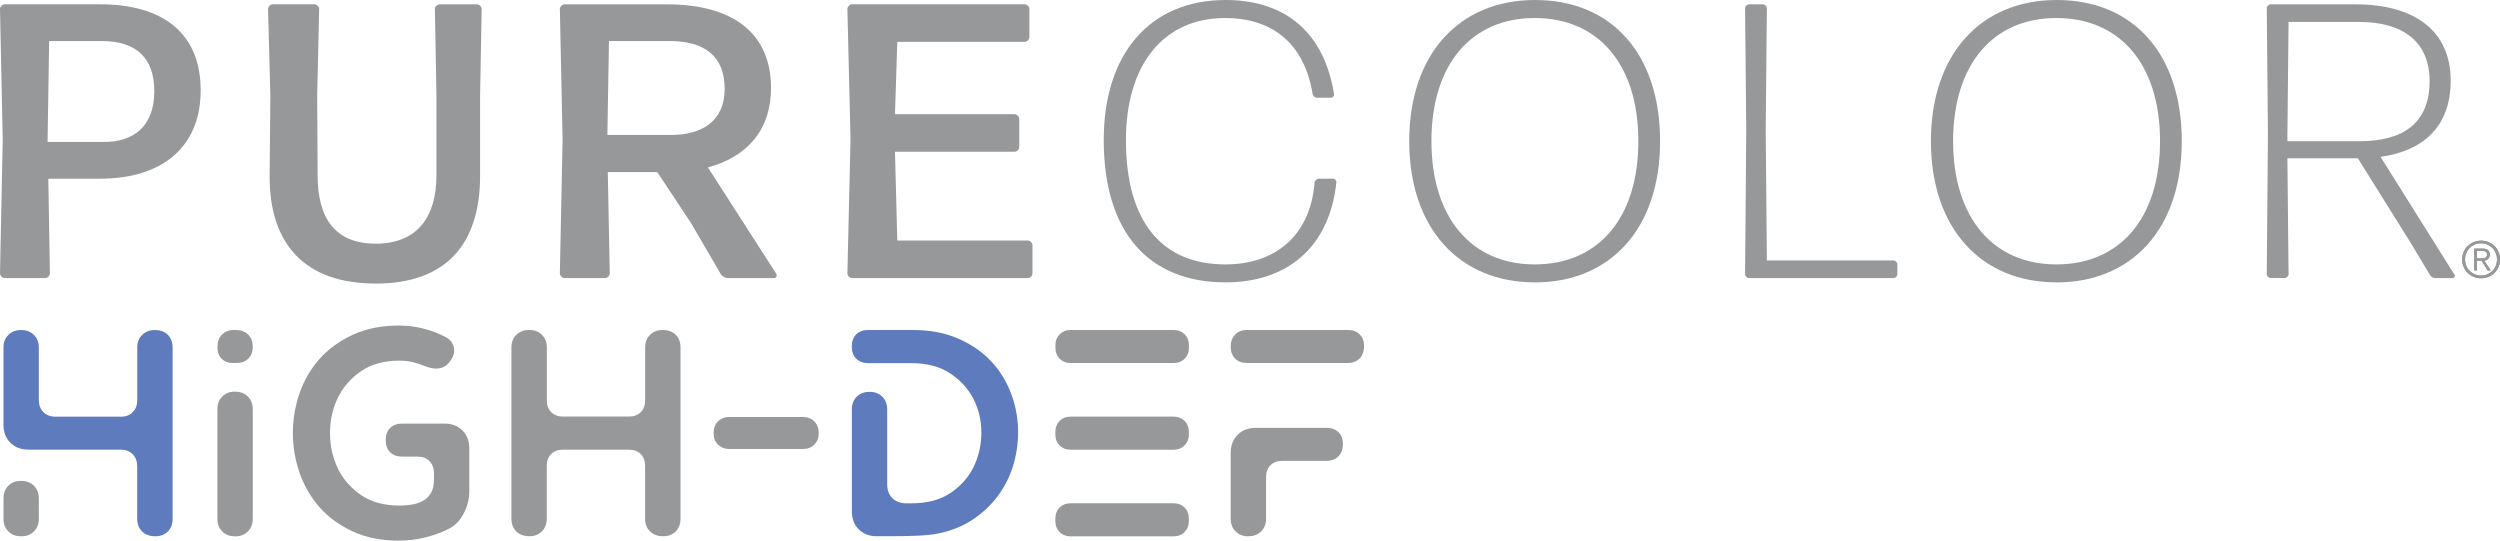<?xml version="1.0" encoding="UTF-8"?> <svg xmlns="http://www.w3.org/2000/svg" id="Layer_2" data-name="Layer 2" viewBox="0 0 431.44 93.31"><defs><style> .cls-1 { fill: #5e7bbd; } .cls-2 { fill: #969899; } </style></defs><g id="Layer_1-2" data-name="Layer 1"><g><path class="cls-2" d="M17.62,7.09h-9.14l-.27,17.41h9.68c4.98,0,8.74-2.5,8.74-8.77,0-5.87-3.3-8.64-9.01-8.64M17.28,30.85h-8.94l.27,16.33c0,.4-.4.81-.81.81H.81c-.4,0-.81-.4-.81-.81l.47-23.08L0,1.55c0-.4.4-.81.81-.81h16.47c10.83,0,17.35,4.99,17.35,14.85s-6.72,15.25-17.35,15.25"></path><path class="cls-2" d="M64.82,48.93c-12.1,0-18.36-6.68-18.29-18.63l.13-13.7-.4-15.05c0-.4.4-.81.81-.81h7.2c.4,0,.81.4.81.81l-.34,14.85.07,13.84c0,7.36,2.96,11.81,10.02,11.81s10.49-4.45,10.49-11.81v-13.63l-.27-15.05c0-.4.4-.81.81-.81h6.45c.4,0,.81.4.81.81l-.27,15.05v13.7c0,11.95-5.98,18.63-18.02,18.63"></path><path class="cls-2" d="M115.58,7.09h-10.49l-.27,16.2h10.96c5.25,0,9.28-2.29,9.28-7.96s-3.5-8.24-9.48-8.24M119.28,38.54l-5.85-8.84h-8.54l.34,17.48c0,.41-.4.81-.81.81h-6.99c-.4,0-.81-.4-.81-.81l.47-23.08-.47-22.54c0-.4.4-.81.81-.81h17.68c11.23,0,17.95,4.86,17.95,14.44,0,7.22-4.1,11.88-10.89,13.7l11.84,18.43c.13.27-.07.67-.4.67h-8c-.47,0-.94-.27-1.21-.67l-5.11-8.77Z"></path><path class="cls-2" d="M147.05,47.99c-.4,0-.81-.4-.81-.81l.54-23.15-.54-22.48c0-.4.4-.81.81-.81h29.79c.4,0,.81.4.81.81v4.86c0,.41-.4.81-.81.81h-21.99l-.4,12.49h20.64c.4,0,.81.4.81.81v4.86c0,.41-.4.81-.81.81h-20.64l.4,15.32h22.52c.4,0,.81.41.81.81v4.86c0,.41-.4.81-.81.81h-30.32Z"></path><path class="cls-2" d="M211.53,48.73c-13.38,0-21.05-8.71-21.05-24.57,0-14.85,7.93-24.16,21.05-24.16,8.94,0,16.74,4.32,18.69,16.2.07.34-.2.67-.54.67h-2.35c-.4,0-.74-.27-.81-.67-1.55-9.38-7.66-13.09-15.06-13.09-10.89,0-17.15,8.3-17.15,21.06,0,14.51,6.52,21.46,17.15,21.46,8.54,0,14.66-4.86,15.4-14.11.07-.4.4-.68.74-.68h2.42c.34,0,.67.34.6.68-1.21,11.27-8.61,17.21-19.1,17.21"></path><path class="cls-2" d="M264.85,45.63c10.96,0,17.89-7.96,17.89-21.26s-6.93-21.26-17.89-21.26-17.82,8.03-17.82,21.26,6.93,21.26,17.82,21.26M264.85,48.73c-13.04,0-21.65-9.38-21.65-24.37S251.8,0,264.91,0s21.58,9.18,21.58,24.37-8.67,24.37-21.65,24.37"></path><path class="cls-2" d="M301.83,47.99c-.33,0-.67-.34-.67-.67l.2-24.91-.2-20.99c0-.34.34-.67.67-.67h2.42c.33,0,.67.34.67.67l-.2,20.92.2,22.61h21.85c.34,0,.67.34.67.68v1.69c0,.34-.33.67-.67.67h-24.95Z"></path><path class="cls-2" d="M354.88,45.63c10.96,0,17.89-7.96,17.89-21.26s-6.93-21.26-17.89-21.26-17.82,8.03-17.82,21.26,6.93,21.26,17.82,21.26M354.88,48.73c-13.04,0-21.65-9.38-21.65-24.37S341.83,0,354.94,0s21.58,9.18,21.58,24.37-8.67,24.37-21.65,24.37"></path><path class="cls-2" d="M394.75,23.42v.95h12.44c7.46,0,12.1-3.04,12.1-10.39,0-6.68-4.51-10.19-12.1-10.19h-12.24l-.2,19.64ZM415.86,41.64l-8.94-14.31h-12.17l.2,19.98c0,.34-.34.67-.67.67h-2.42c-.33,0-.67-.34-.67-.67l.2-24.16-.2-21.73c0-.34.34-.67.67-.67h14.66c10.02,0,16.41,4.45,16.41,13.16,0,8.03-4.84,12.15-12.1,13.16l12.78,20.38c.13.2-.07.54-.34.54h-2.96c-.4,0-.81-.2-1.01-.61l-3.43-5.74Z"></path><path class="cls-1" d="M4.92,77.6c-1.29,0-2.33-.4-3.12-1.19-.8-.8-1.2-1.84-1.2-3.13v-13.32c0-.88.28-1.6.84-2.16.56-.56,1.28-.84,2.16-.84.95,0,1.7.28,2.26.84.56.56.84,1.28.84,2.16v9.05c0,.88.26,1.58.79,2.11.53.52,1.23.79,2.11.79h11.24c.88,0,1.58-.26,2.08-.79.51-.53.77-1.23.77-2.11v-9.05c0-.88.28-1.6.84-2.16.56-.56,1.3-.84,2.21-.84s1.69.28,2.24.84c.54.56.81,1.28.81,2.16v29.59c0,.88-.27,1.6-.81,2.16-.55.56-1.27.84-2.19.84s-1.71-.28-2.27-.84c-.56-.56-.84-1.28-.84-2.16v-9.05c0-.88-.26-1.58-.77-2.11-.51-.52-1.2-.79-2.08-.79H4.92Z"></path><path class="cls-2" d="M37.52,70.59c0-.88.28-1.6.84-2.16.56-.56,1.28-.84,2.16-.84.95,0,1.7.28,2.26.84.56.56.84,1.28.84,2.16v18.97c0,.88-.28,1.6-.84,2.16-.56.56-1.28.84-2.16.84-.95,0-1.7-.28-2.26-.84-.56-.56-.84-1.28-.84-2.16v-18.97ZM40.21,62.65c-.81,0-1.47-.25-1.95-.74-.49-.49-.74-1.14-.74-1.95,0-.95.26-1.69.79-2.22.52-.52,1.21-.79,2.06-.79h.35c.88,0,1.58.26,2.11.79.53.53.79,1.23.79,2.11s-.26,1.53-.76,2.03c-.51.51-1.17.76-1.98.76h-.66Z"></path><path class="cls-2" d="M68.89,93.31c-3.05,0-5.73-.53-8.03-1.6-2.3-1.07-4.22-2.47-5.75-4.22-1.52-1.74-2.67-3.73-3.43-5.95-.76-2.22-1.14-4.48-1.14-6.79s.38-4.62,1.14-6.84c.76-2.22,1.91-4.2,3.43-5.93,1.53-1.73,3.44-3.12,5.75-4.2,2.31-1.07,4.99-1.6,8.03-1.6,1.39,0,2.76.17,4.12.51,1.36.34,2.66.83,3.9,1.48.77.41,1.24,1,1.41,1.78.17.78-.03,1.56-.61,2.34-.6.88-1.43,1.32-2.47,1.32-.5,0-1.11-.13-1.83-.4-.64-.27-1.34-.5-2.08-.69-.75-.18-1.54-.28-2.39-.28-2.68,0-4.91.62-6.68,1.85-1.78,1.24-3.11,2.78-3.99,4.63-.88,1.85-1.32,3.86-1.32,6.02s.44,4.18,1.32,6.03c.88,1.85,2.21,3.39,3.99,4.63,1.78,1.24,4.01,1.85,6.68,1.85.75,0,1.47-.06,2.19-.18.71-.12,1.35-.34,1.9-.66.56-.32,1.01-.77,1.35-1.35.34-.58.51-1.32.51-2.24v-1.17c0-.84-.26-1.53-.76-2.06-.51-.53-1.19-.79-2.03-.79h-2.7c-.88,0-1.58-.25-2.08-.76-.51-.51-.76-1.2-.76-2.09s.25-1.58.76-2.08c.51-.51,1.2-.77,2.08-.77h7.31c1.28,0,2.31.4,3.1,1.2.79.8,1.18,1.84,1.18,3.13v7.27c0,1.42-.34,2.76-1.01,3.99-.67,1.24-1.54,2.11-2.62,2.62-1.24.61-2.59,1.09-4.03,1.45-1.44.36-2.92.53-4.45.53"></path><path class="cls-2" d="M89.11,57.79c.56-.56,1.28-.84,2.16-.84h.1c.88,0,1.6.28,2.16.84.56.56.84,1.28.84,2.16v9.15c0,.85.25,1.53.76,2.03.51.51,1.19.76,2.03.76h11.39c.84,0,1.52-.25,2.03-.76.51-.51.76-1.19.76-2.03v-9.15c0-.88.28-1.6.84-2.16.56-.56,1.3-.84,2.21-.84s1.69.28,2.24.84c.54.56.81,1.28.81,2.16v29.59c0,.88-.27,1.6-.81,2.16-.54.56-1.27.84-2.19.84s-1.71-.28-2.27-.84c-.56-.56-.84-1.28-.84-2.16v-9.15c0-.85-.26-1.53-.76-2.03-.51-.51-1.19-.76-2.03-.76h-11.39c-.85,0-1.53.25-2.03.76-.51.51-.76,1.19-.76,2.03v9.15c0,.88-.28,1.6-.84,2.16-.56.56-1.28.84-2.16.84-.95,0-1.7-.28-2.26-.84-.56-.56-.84-1.28-.84-2.16v-29.59c0-.88.28-1.6.84-2.16"></path><path class="cls-2" d="M123.15,74.7c0-.81.26-1.47.76-1.98.51-.51,1.17-.76,1.98-.76h12.66c.82,0,1.48.26,1.98.76.51.51.76,1.19.76,2.03s-.26,1.47-.76,1.98c-.51.51-1.17.76-1.98.76h-12.66c-.81,0-1.47-.26-1.98-.76-.51-.51-.76-1.17-.76-1.98v-.05Z"></path><path class="cls-1" d="M147.76,61.89c-.51-.51-.76-1.2-.76-2.09s.26-1.58.76-2.09c.51-.51,1.19-.76,2.03-.76h7.73c2.85,0,5.36.45,7.53,1.35,2.17.9,4.01,2.09,5.52,3.56,1.51,1.47,2.68,3.18,3.53,5.11.85,1.93,1.36,3.93,1.53,6,.17,2.07.02,4.13-.46,6.18-.47,2.05-1.29,3.95-2.44,5.69-1.15,1.75-2.64,3.26-4.45,4.55-1.81,1.29-3.96,2.19-6.43,2.69-.85.17-1.96.29-3.33.36-1.37.07-3.13.1-5.26.1h-1.93c-1.29,0-2.33-.39-3.12-1.18-.8-.79-1.2-1.82-1.2-3.1v-17.63c0-.88.28-1.6.84-2.16.56-.56,1.28-.84,2.16-.84h.1c.88,0,1.6.28,2.16.84.56.56.84,1.28.84,2.16v12.97c0,.99.3,1.77.89,2.37.6.59,1.38.89,2.37.89h.97c2.68,0,4.91-.59,6.68-1.78,1.78-1.19,3.11-2.68,3.99-4.48.88-1.8,1.33-3.74,1.35-5.84.02-2.09-.42-4.03-1.32-5.83-.9-1.8-2.25-3.29-4.04-4.48-1.8-1.19-4.03-1.78-6.71-1.78h-7.47c-.85,0-1.53-.26-2.03-.76"></path><path class="cls-2" d="M182.13,89.5c0-.78.25-1.41.74-1.91.49-.49,1.13-.74,1.9-.74h17.75c.78,0,1.41.25,1.91.74.49.49.74,1.13.74,1.91v.41c0,.78-.25,1.41-.74,1.91-.49.49-1.13.74-1.91.74h-17.75c-.78,0-1.41-.25-1.9-.74-.49-.49-.74-1.13-.74-1.91v-.41ZM182.13,74.55c0-.78.25-1.41.74-1.91.49-.49,1.13-.74,1.9-.74h17.75c.78,0,1.41.25,1.91.74.49.49.74,1.13.74,1.91v.41c0,.78-.25,1.41-.74,1.91-.49.49-1.13.74-1.91.74h-17.75c-.78,0-1.41-.25-1.9-.74-.49-.49-.74-1.13-.74-1.91v-.41ZM184.78,62.65c-.78,0-1.41-.25-1.9-.74-.49-.49-.74-1.13-.74-1.9v-.41c0-.78.25-1.41.74-1.91.49-.49,1.13-.74,1.9-.74h17.75c.78,0,1.41.25,1.91.74.49.49.74,1.13.74,1.91v.41c0,.78-.25,1.41-.74,1.9-.49.49-1.13.74-1.91.74h-17.75Z"></path><path class="cls-2" d="M215.39,92.55c-.88,0-1.6-.28-2.16-.84-.56-.56-.84-1.28-.84-2.16v-11.39c0-1.29.4-2.33,1.2-3.13.79-.8,1.84-1.19,3.12-1.19h12.2c.88,0,1.58.25,2.09.76.51.51.76,1.19.76,2.03s-.26,1.58-.76,2.11c-.51.53-1.2.79-2.09.79h-7.63c-.85,0-1.53.26-2.03.76-.51.51-.76,1.19-.76,2.03v7.22c0,.88-.28,1.6-.84,2.16-.56.56-1.28.84-2.16.84h-.1ZM212.39,59.85c0-.88.26-1.58.76-2.11.51-.52,1.19-.79,2.03-.79h17.44c.85,0,1.53.25,2.03.76.51.51.76,1.19.76,2.03s-.26,1.59-.76,2.11c-.51.53-1.19.79-2.03.79h-17.44c-.85,0-1.53-.26-2.03-.76-.51-.51-.76-1.19-.76-2.03"></path><path class="cls-2" d="M3.6,92.55c-.88,0-1.6-.28-2.16-.84-.56-.56-.84-1.28-.84-2.16v-3.51c0-.92.28-1.65.84-2.21.56-.56,1.28-.84,2.16-.84.95,0,1.7.28,2.26.84.56.56.84,1.3.84,2.21v3.51c0,.88-.28,1.6-.84,2.16-.56.56-1.28.84-2.16.84h-.1Z"></path><path class="cls-2" d="M429.47,41.78c.4.17.74.4,1.04.69.29.29.52.64.69,1.03.17.4.25.82.25,1.27s-.08.89-.25,1.28c-.17.39-.4.73-.69,1.03-.29.29-.64.52-1.04.69-.4.17-.83.25-1.29.25s-.89-.08-1.29-.25c-.4-.17-.74-.4-1.04-.69-.29-.29-.52-.63-.69-1.03-.17-.39-.25-.82-.25-1.28s.08-.88.25-1.27c.17-.4.4-.74.69-1.03.29-.29.64-.52,1.04-.69.4-.17.83-.25,1.29-.25s.89.08,1.29.25M427.07,42.21c-.34.15-.63.34-.87.59-.25.25-.44.54-.58.88-.14.34-.21.7-.21,1.09s.07.75.21,1.09c.14.34.33.63.58.88.25.25.54.45.87.59.34.15.7.22,1.1.22s.76-.07,1.09-.22c.34-.14.63-.34.87-.59.25-.25.44-.54.58-.88.14-.34.21-.7.21-1.09s-.07-.75-.21-1.09c-.14-.34-.33-.63-.58-.88-.25-.25-.54-.45-.87-.59-.34-.14-.7-.22-1.09-.22s-.76.07-1.1.22M426.99,46.65v-3.75h1.45c.43,0,.74.09.94.27.2.18.3.44.3.77,0,.16-.03.31-.08.43-.05.12-.12.23-.21.31-.09.09-.19.15-.3.2-.11.05-.23.09-.37.11l1.13,1.67h-.54l-1.06-1.67h-.78v1.67h-.46ZM428.48,44.58c.14-.01.26-.03.37-.07.1-.04.19-.11.25-.2.06-.09.1-.22.1-.37,0-.13-.02-.24-.07-.32-.05-.08-.12-.15-.2-.2-.09-.05-.18-.08-.29-.1-.11-.02-.22-.02-.33-.02h-.85v1.3h.62c.14,0,.28,0,.42-.01"></path><path class="cls-2" d="M429.47,41.78c.4.17.74.4,1.04.69.29.29.52.64.69,1.03.17.4.25.82.25,1.27s-.08.89-.25,1.28c-.17.39-.4.73-.69,1.03-.29.29-.64.52-1.04.69-.4.17-.83.25-1.29.25s-.89-.08-1.29-.25c-.4-.17-.74-.4-1.04-.69-.29-.29-.52-.63-.69-1.03-.17-.39-.25-.82-.25-1.28s.08-.88.25-1.27c.17-.4.4-.74.69-1.03.29-.29.64-.52,1.04-.69.4-.17.83-.25,1.29-.25s.89.08,1.29.25M427.07,42.21c-.34.15-.63.34-.87.59-.25.25-.44.54-.58.88-.14.34-.21.7-.21,1.09s.07.75.21,1.09c.14.34.33.63.58.88.25.25.54.45.87.59.34.15.7.22,1.1.22s.76-.07,1.09-.22c.34-.14.63-.34.87-.59.25-.25.44-.54.58-.88.14-.34.21-.7.21-1.09s-.07-.75-.21-1.09c-.14-.34-.33-.63-.58-.88-.25-.25-.54-.45-.87-.59-.34-.14-.7-.22-1.09-.22s-.76.07-1.1.22M426.99,46.65v-3.75h1.45c.43,0,.74.09.94.27.2.18.3.44.3.77,0,.16-.03.31-.08.43-.05.12-.12.23-.21.31-.09.09-.19.15-.3.2-.11.05-.23.09-.37.11l1.13,1.67h-.54l-1.06-1.67h-.78v1.67h-.46ZM428.48,44.58c.14-.01.26-.03.37-.07.1-.04.19-.11.25-.2.06-.09.1-.22.1-.37,0-.13-.02-.24-.07-.32-.05-.08-.12-.15-.2-.2-.09-.05-.18-.08-.29-.1-.11-.02-.22-.02-.33-.02h-.85v1.3h.62c.14,0,.28,0,.42-.01"></path></g></g></svg> 